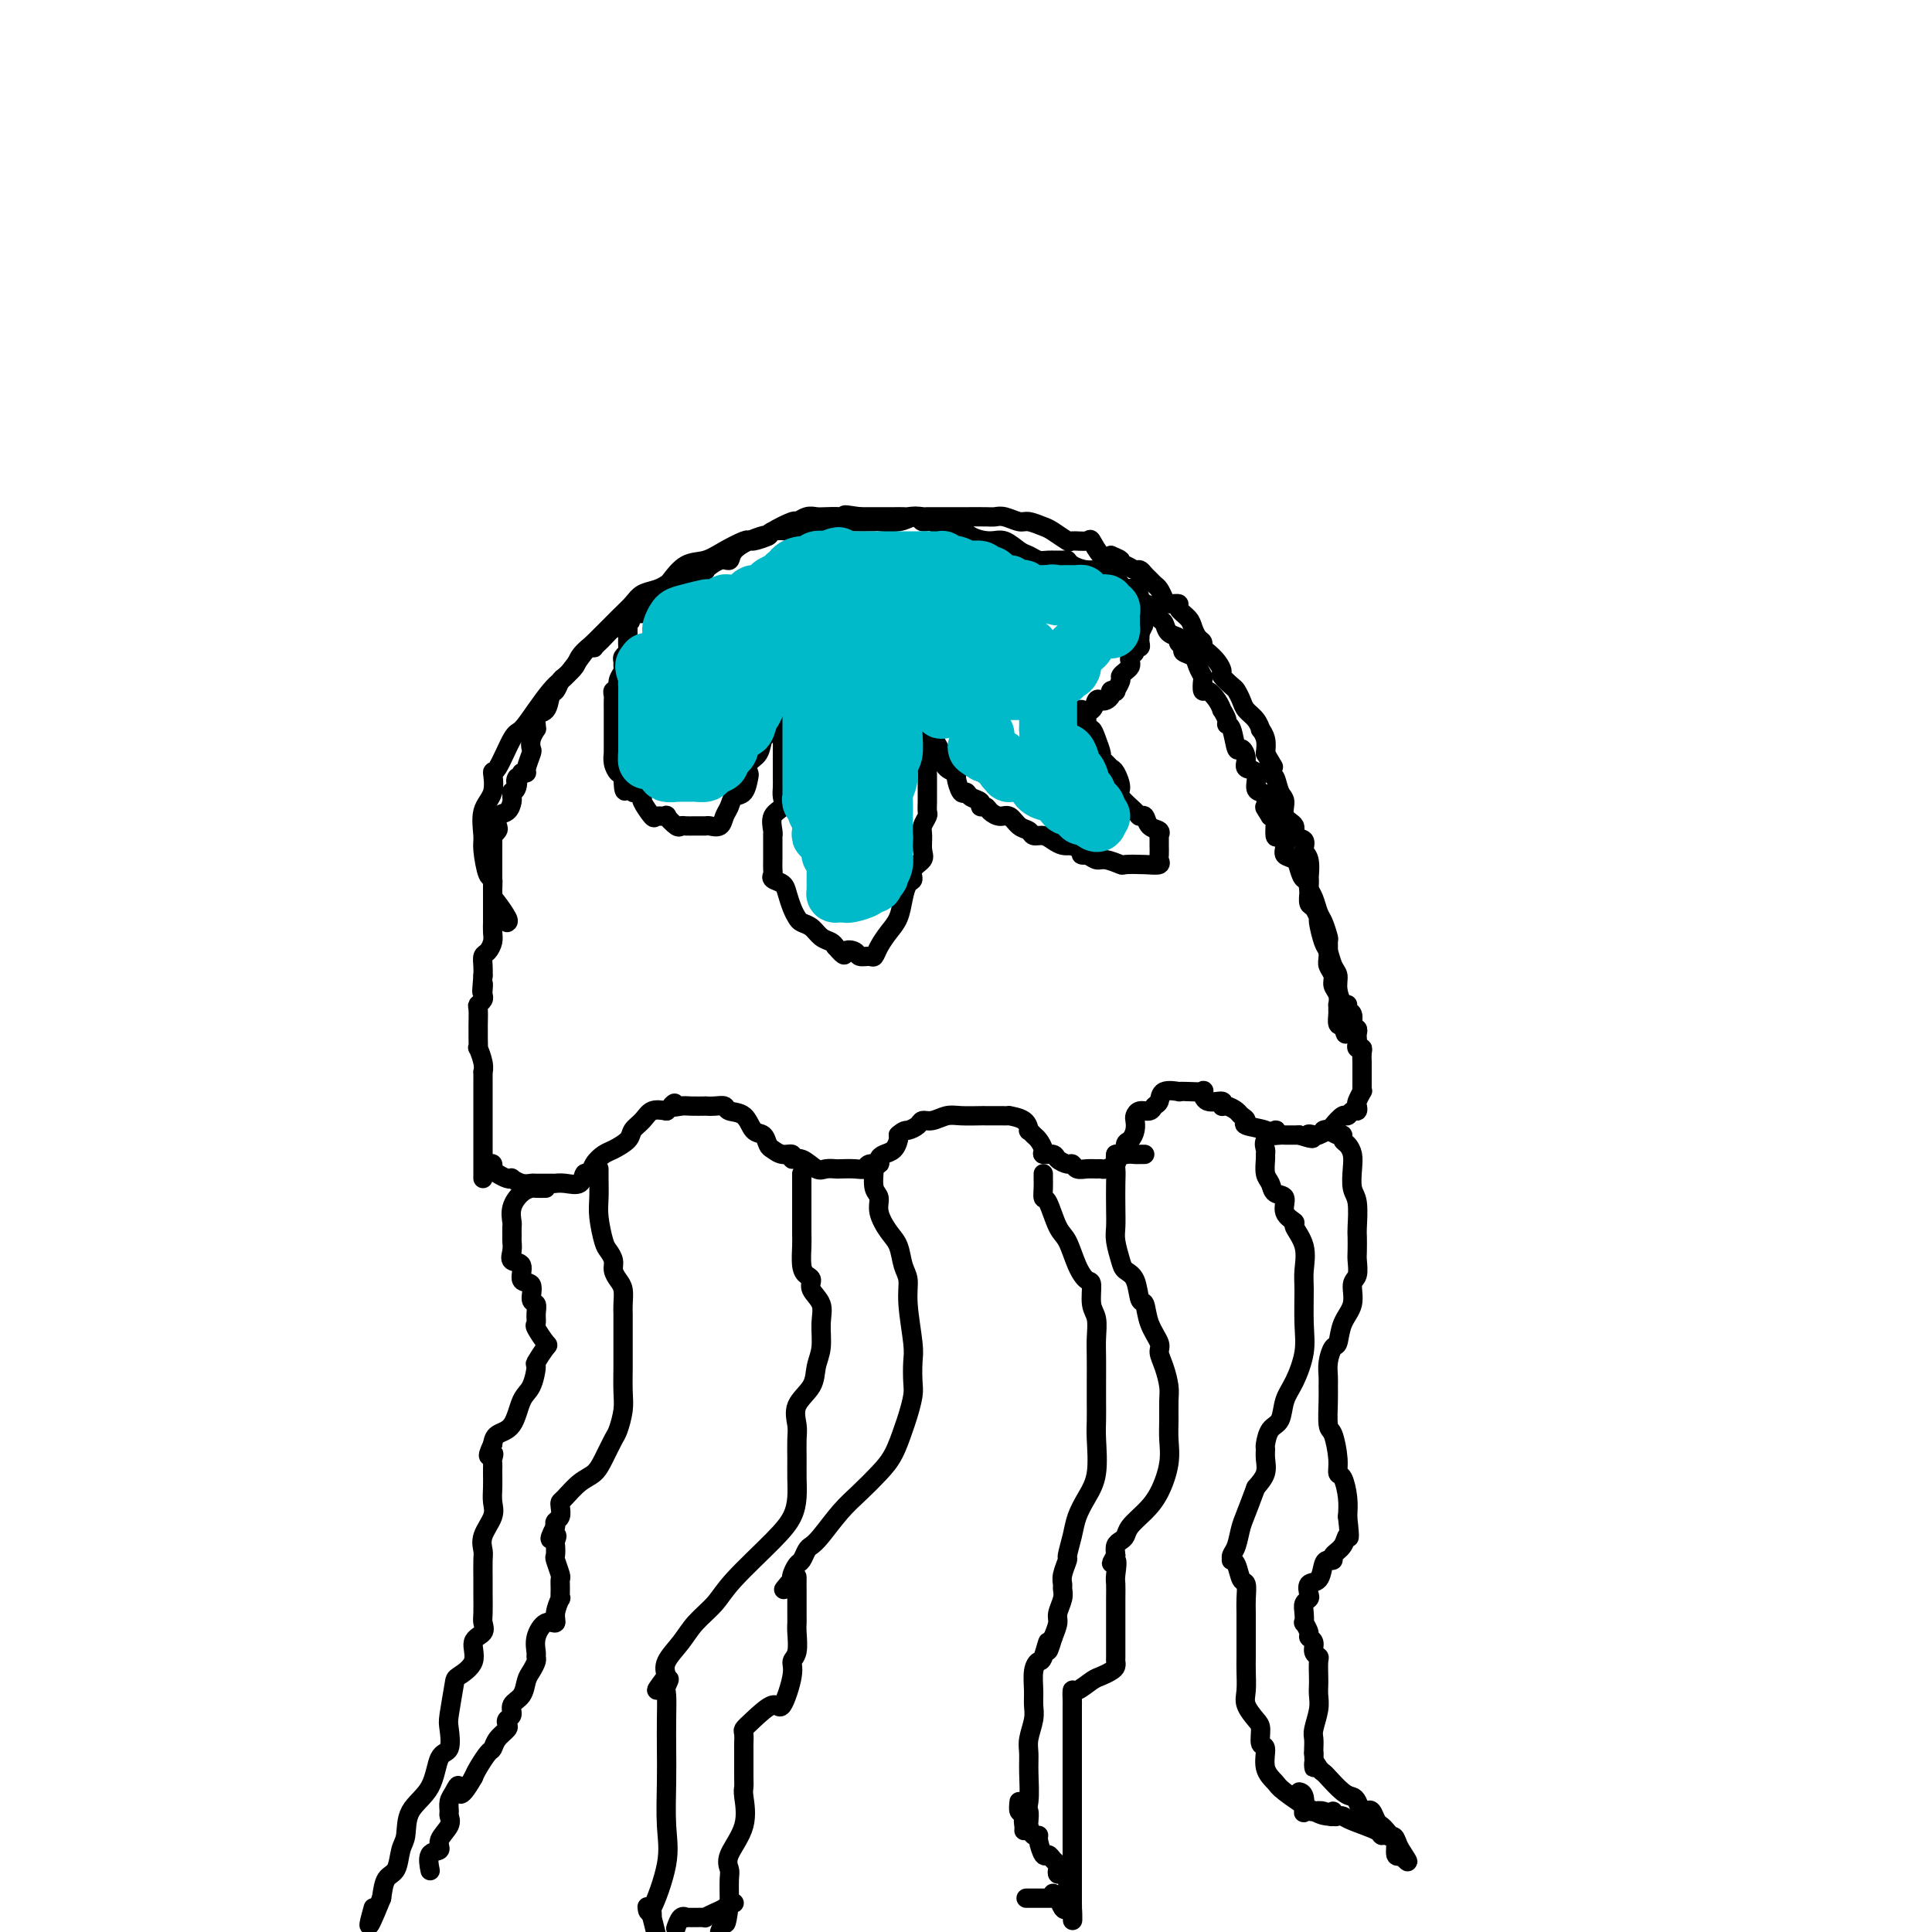 <svg viewBox='0 0 400 400' version='1.1' xmlns='http://www.w3.org/2000/svg' xmlns:xlink='http://www.w3.org/1999/xlink'><g fill='none' stroke='#000000' stroke-width='4' stroke-linecap='round' stroke-linejoin='round'><path d='M105,191c0.195,-0.119 0.389,-0.238 0,-1c-0.389,-0.762 -1.362,-2.169 -2,-3c-0.638,-0.831 -0.941,-1.088 -1,-2c-0.059,-0.912 0.126,-2.481 0,-3c-0.126,-0.519 -0.562,0.011 -1,-1c-0.438,-1.011 -0.878,-3.565 -1,-5c-0.122,-1.435 0.074,-1.752 0,-3c-0.074,-1.248 -0.416,-3.428 0,-5c0.416,-1.572 1.591,-2.537 2,-4c0.409,-1.463 0.052,-3.423 0,-4c-0.052,-0.577 0.202,0.228 1,-1c0.798,-1.228 2.139,-4.490 3,-6c0.861,-1.510 1.241,-1.270 2,-2c0.759,-0.730 1.899,-2.430 3,-4c1.101,-1.570 2.165,-3.008 3,-4c0.835,-0.992 1.441,-1.536 2,-2c0.559,-0.464 1.070,-0.848 2,-2c0.930,-1.152 2.279,-3.072 3,-4c0.721,-0.928 0.816,-0.864 2,-2c1.184,-1.136 3.459,-3.471 5,-5c1.541,-1.529 2.348,-2.253 3,-3c0.652,-0.747 1.150,-1.517 2,-2c0.850,-0.483 2.054,-0.678 3,-1c0.946,-0.322 1.634,-0.771 2,-1c0.366,-0.229 0.410,-0.237 1,-1c0.590,-0.763 1.727,-2.282 3,-3c1.273,-0.718 2.681,-0.636 4,-1c1.319,-0.364 2.547,-1.175 4,-2c1.453,-0.825 3.129,-1.664 4,-2c0.871,-0.336 0.935,-0.168 1,0'/><path d='M155,112c4.303,-1.868 4.062,-1.039 4,-1c-0.062,0.039 0.056,-0.711 1,-1c0.944,-0.289 2.714,-0.116 4,0c1.286,0.116 2.086,0.175 3,0c0.914,-0.175 1.940,-0.583 3,-1c1.060,-0.417 2.153,-0.843 3,-1c0.847,-0.157 1.448,-0.046 3,0c1.552,0.046 4.055,0.026 5,0c0.945,-0.026 0.331,-0.060 1,0c0.669,0.060 2.620,0.212 4,0c1.380,-0.212 2.187,-0.789 3,-1c0.813,-0.211 1.631,-0.057 2,0c0.369,0.057 0.288,0.015 1,0c0.712,-0.015 2.215,-0.004 3,0c0.785,0.004 0.851,0.001 1,0c0.149,-0.001 0.382,0.000 1,0c0.618,-0.000 1.620,-0.001 2,0c0.380,0.001 0.136,0.004 1,0c0.864,-0.004 2.835,-0.016 4,0c1.165,0.016 1.524,0.060 2,0c0.476,-0.060 1.071,-0.225 2,0c0.929,0.225 2.193,0.838 3,1c0.807,0.162 1.156,-0.129 2,0c0.844,0.129 2.184,0.676 3,1c0.816,0.324 1.107,0.424 2,1c0.893,0.576 2.389,1.630 3,2c0.611,0.370 0.338,0.058 1,0c0.662,-0.058 2.260,0.139 3,0c0.740,-0.139 0.622,-0.614 1,0c0.378,0.614 1.251,2.318 2,3c0.749,0.682 1.375,0.341 2,0'/><path d='M230,115c3.538,1.421 1.382,0.972 1,1c-0.382,0.028 1.011,0.532 2,1c0.989,0.468 1.574,0.899 2,1c0.426,0.101 0.691,-0.129 1,0c0.309,0.129 0.660,0.615 1,1c0.340,0.385 0.667,0.667 1,1c0.333,0.333 0.672,0.716 1,1c0.328,0.284 0.646,0.471 1,1c0.354,0.529 0.742,1.402 1,2c0.258,0.598 0.384,0.922 1,1c0.616,0.078 1.723,-0.092 2,0c0.277,0.092 -0.276,0.444 0,1c0.276,0.556 1.380,1.315 2,2c0.620,0.685 0.757,1.296 1,2c0.243,0.704 0.593,1.501 1,2c0.407,0.499 0.870,0.701 1,1c0.130,0.299 -0.072,0.695 0,1c0.072,0.305 0.418,0.520 1,1c0.582,0.480 1.399,1.227 2,2c0.601,0.773 0.987,1.572 1,2c0.013,0.428 -0.348,0.485 0,1c0.348,0.515 1.406,1.488 2,2c0.594,0.512 0.723,0.562 1,1c0.277,0.438 0.700,1.265 1,2c0.300,0.735 0.476,1.379 1,2c0.524,0.621 1.394,1.219 2,2c0.606,0.781 0.946,1.745 1,2c0.054,0.255 -0.178,-0.201 0,0c0.178,0.201 0.765,1.057 1,2c0.235,0.943 0.117,1.971 0,3'/><path d='M262,156c2.715,4.668 1.502,2.338 1,2c-0.502,-0.338 -0.294,1.317 0,2c0.294,0.683 0.675,0.395 1,1c0.325,0.605 0.593,2.102 1,3c0.407,0.898 0.954,1.195 1,2c0.046,0.805 -0.409,2.117 0,3c0.409,0.883 1.683,1.337 2,2c0.317,0.663 -0.321,1.536 0,2c0.321,0.464 1.602,0.519 2,1c0.398,0.481 -0.087,1.388 0,2c0.087,0.612 0.744,0.931 1,2c0.256,1.069 0.110,2.890 0,4c-0.110,1.110 -0.183,1.510 0,2c0.183,0.490 0.623,1.071 1,2c0.377,0.929 0.690,2.206 1,3c0.310,0.794 0.618,1.105 1,2c0.382,0.895 0.838,2.375 1,3c0.162,0.625 0.028,0.394 0,1c-0.028,0.606 0.049,2.049 0,3c-0.049,0.951 -0.223,1.411 0,2c0.223,0.589 0.844,1.306 1,2c0.156,0.694 -0.155,1.366 0,2c0.155,0.634 0.774,1.229 1,2c0.226,0.771 0.060,1.717 0,2c-0.060,0.283 -0.013,-0.095 0,0c0.013,0.095 -0.007,0.665 0,1c0.007,0.335 0.040,0.436 0,1c-0.040,0.564 -0.154,1.590 0,2c0.154,0.410 0.577,0.205 1,0'/><path d='M278,212c1.220,5.223 0.271,-0.721 0,-3c-0.271,-2.279 0.134,-0.894 0,-1c-0.134,-0.106 -0.809,-1.703 -1,-3c-0.191,-1.297 0.103,-2.296 0,-3c-0.103,-0.704 -0.601,-1.115 -1,-2c-0.399,-0.885 -0.698,-2.244 -1,-3c-0.302,-0.756 -0.606,-0.908 -1,-2c-0.394,-1.092 -0.876,-3.123 -1,-4c-0.124,-0.877 0.110,-0.601 0,-1c-0.110,-0.399 -0.565,-1.474 -1,-2c-0.435,-0.526 -0.852,-0.504 -1,-1c-0.148,-0.496 -0.029,-1.512 0,-2c0.029,-0.488 -0.032,-0.449 0,-1c0.032,-0.551 0.159,-1.691 0,-2c-0.159,-0.309 -0.602,0.213 -1,0c-0.398,-0.213 -0.750,-1.162 -1,-2c-0.250,-0.838 -0.397,-1.565 -1,-2c-0.603,-0.435 -1.664,-0.576 -2,-1c-0.336,-0.424 0.051,-1.130 0,-2c-0.051,-0.870 -0.539,-1.903 -1,-2c-0.461,-0.097 -0.893,0.743 -1,0c-0.107,-0.743 0.112,-3.069 0,-4c-0.112,-0.931 -0.556,-0.465 -1,0'/><path d='M263,169c-1.475,-2.358 -1.164,-1.753 -1,-2c0.164,-0.247 0.180,-1.347 0,-2c-0.180,-0.653 -0.555,-0.860 -1,-1c-0.445,-0.140 -0.959,-0.214 -1,-1c-0.041,-0.786 0.392,-2.284 0,-3c-0.392,-0.716 -1.610,-0.651 -2,-1c-0.390,-0.349 0.049,-1.112 0,-2c-0.049,-0.888 -0.587,-1.900 -1,-2c-0.413,-0.100 -0.703,0.711 -1,0c-0.297,-0.711 -0.601,-2.946 -1,-4c-0.399,-1.054 -0.894,-0.929 -1,-1c-0.106,-0.071 0.175,-0.339 0,-1c-0.175,-0.661 -0.807,-1.716 -1,-2c-0.193,-0.284 0.053,0.204 0,0c-0.053,-0.204 -0.406,-1.101 -1,-2c-0.594,-0.899 -1.431,-1.802 -2,-2c-0.569,-0.198 -0.872,0.308 -1,0c-0.128,-0.308 -0.081,-1.430 0,-2c0.081,-0.570 0.194,-0.586 0,-1c-0.194,-0.414 -0.697,-1.224 -1,-2c-0.303,-0.776 -0.405,-1.518 -1,-2c-0.595,-0.482 -1.683,-0.706 -2,-1c-0.317,-0.294 0.136,-0.660 0,-1c-0.136,-0.340 -0.863,-0.653 -1,-1c-0.137,-0.347 0.315,-0.727 0,-1c-0.315,-0.273 -1.397,-0.441 -2,-1c-0.603,-0.559 -0.729,-1.511 -1,-2c-0.271,-0.489 -0.688,-0.516 -1,-1c-0.312,-0.484 -0.518,-1.424 -1,-2c-0.482,-0.576 -1.241,-0.788 -2,-1'/><path d='M237,125c-1.742,-1.803 -1.097,-0.812 -1,-1c0.097,-0.188 -0.355,-1.556 -1,-2c-0.645,-0.444 -1.485,0.035 -2,0c-0.515,-0.035 -0.707,-0.583 -1,-1c-0.293,-0.417 -0.688,-0.703 -1,-1c-0.312,-0.297 -0.542,-0.605 -1,-1c-0.458,-0.395 -1.143,-0.876 -2,-1c-0.857,-0.124 -1.886,0.110 -3,0c-1.114,-0.110 -2.315,-0.565 -3,-1c-0.685,-0.435 -0.855,-0.852 -1,-1c-0.145,-0.148 -0.264,-0.027 -1,0c-0.736,0.027 -2.087,-0.039 -3,0c-0.913,0.039 -1.387,0.183 -2,0c-0.613,-0.183 -1.364,-0.692 -2,-1c-0.636,-0.308 -1.156,-0.416 -2,-1c-0.844,-0.584 -2.012,-1.644 -3,-2c-0.988,-0.356 -1.797,-0.008 -3,0c-1.203,0.008 -2.799,-0.322 -4,-1c-1.201,-0.678 -2.008,-1.702 -3,-2c-0.992,-0.298 -2.168,0.130 -3,0c-0.832,-0.130 -1.321,-0.820 -2,-1c-0.679,-0.180 -1.547,0.148 -2,0c-0.453,-0.148 -0.492,-0.772 -1,-1c-0.508,-0.228 -1.484,-0.061 -2,0c-0.516,0.061 -0.572,0.016 -1,0c-0.428,-0.016 -1.227,-0.004 -2,0c-0.773,0.004 -1.519,0.001 -2,0c-0.481,-0.001 -0.696,-0.000 -1,0c-0.304,0.000 -0.697,0.000 -1,0c-0.303,-0.000 -0.515,-0.000 -1,0c-0.485,0.000 -1.242,0.000 -2,0'/><path d='M178,107c-5.014,-0.774 -2.550,-0.208 -2,0c0.550,0.208 -0.813,0.060 -2,0c-1.187,-0.060 -2.199,-0.032 -3,0c-0.801,0.032 -1.392,0.068 -2,0c-0.608,-0.068 -1.232,-0.240 -2,0c-0.768,0.240 -1.681,0.892 -2,1c-0.319,0.108 -0.044,-0.326 -1,0c-0.956,0.326 -3.142,1.413 -4,2c-0.858,0.587 -0.386,0.673 -1,1c-0.614,0.327 -2.312,0.895 -3,1c-0.688,0.105 -0.364,-0.251 -1,0c-0.636,0.251 -2.230,1.110 -3,2c-0.770,0.890 -0.714,1.810 -1,2c-0.286,0.190 -0.912,-0.349 -2,0c-1.088,0.349 -2.638,1.585 -3,2c-0.362,0.415 0.464,0.009 0,0c-0.464,-0.009 -2.216,0.379 -3,1c-0.784,0.621 -0.599,1.476 -1,2c-0.401,0.524 -1.389,0.718 -2,1c-0.611,0.282 -0.845,0.654 -1,1c-0.155,0.346 -0.230,0.666 -1,1c-0.770,0.334 -2.234,0.681 -3,1c-0.766,0.319 -0.834,0.611 -1,1c-0.166,0.389 -0.429,0.874 -1,1c-0.571,0.126 -1.449,-0.107 -2,0c-0.551,0.107 -0.776,0.553 -1,1'/><path d='M130,128c-5.224,3.329 -1.283,1.651 0,1c1.283,-0.651 -0.091,-0.276 -1,0c-0.909,0.276 -1.353,0.453 -2,1c-0.647,0.547 -1.496,1.466 -2,2c-0.504,0.534 -0.664,0.685 -1,1c-0.336,0.315 -0.848,0.794 -1,1c-0.152,0.206 0.058,0.139 0,0c-0.058,-0.139 -0.383,-0.351 -1,0c-0.617,0.351 -1.527,1.264 -2,2c-0.473,0.736 -0.508,1.294 -1,2c-0.492,0.706 -1.440,1.559 -2,2c-0.560,0.441 -0.732,0.470 -1,1c-0.268,0.530 -0.632,1.560 -1,2c-0.368,0.440 -0.740,0.290 -1,1c-0.260,0.710 -0.408,2.280 -1,3c-0.592,0.720 -1.626,0.591 -2,1c-0.374,0.409 -0.086,1.357 0,2c0.086,0.643 -0.028,0.982 0,1c0.028,0.018 0.200,-0.286 0,0c-0.200,0.286 -0.771,1.163 -1,2c-0.229,0.837 -0.117,1.636 0,2c0.117,0.364 0.237,0.293 0,1c-0.237,0.707 -0.833,2.190 -1,3c-0.167,0.810 0.095,0.946 0,1c-0.095,0.054 -0.548,0.027 -1,0'/><path d='M108,160c-1.635,3.216 -1.223,1.257 -1,1c0.223,-0.257 0.256,1.187 0,2c-0.256,0.813 -0.803,0.995 -1,1c-0.197,0.005 -0.046,-0.169 0,0c0.046,0.169 -0.012,0.679 0,1c0.012,0.321 0.095,0.453 0,1c-0.095,0.547 -0.369,1.510 -1,2c-0.631,0.490 -1.619,0.509 -2,1c-0.381,0.491 -0.155,1.455 0,2c0.155,0.545 0.238,0.670 0,1c-0.238,0.330 -0.796,0.866 -1,1c-0.204,0.134 -0.055,-0.133 0,0c0.055,0.133 0.015,0.665 0,1c-0.015,0.335 -0.004,0.471 0,1c0.004,0.529 0.001,1.450 0,2c-0.001,0.550 -0.000,0.729 0,1c0.000,0.271 0.000,0.635 0,1c-0.000,0.365 -0.000,0.731 0,1c0.000,0.269 0.000,0.442 0,1c-0.000,0.558 -0.000,1.501 0,2c0.000,0.499 0.000,0.552 0,1c-0.000,0.448 -0.000,1.289 0,2c0.000,0.711 0.001,1.292 0,2c-0.001,0.708 -0.003,1.541 0,2c0.003,0.459 0.011,0.542 0,1c-0.011,0.458 -0.041,1.292 0,2c0.041,0.708 0.155,1.292 0,2c-0.155,0.708 -0.578,1.540 -1,2c-0.422,0.460 -0.845,0.547 -1,1c-0.155,0.453 -0.044,1.272 0,2c0.044,0.728 0.022,1.364 0,2'/><path d='M100,202c-0.465,5.510 -0.128,2.786 0,2c0.128,-0.786 0.048,0.365 0,1c-0.048,0.635 -0.066,0.755 0,1c0.066,0.245 0.214,0.616 0,1c-0.214,0.384 -0.789,0.781 -1,1c-0.211,0.219 -0.057,0.260 0,1c0.057,0.740 0.015,2.178 0,3c-0.015,0.822 -0.005,1.027 0,1c0.005,-0.027 0.005,-0.285 0,0c-0.005,0.285 -0.015,1.114 0,2c0.015,0.886 0.057,1.829 0,2c-0.057,0.171 -0.211,-0.431 0,0c0.211,0.431 0.789,1.895 1,3c0.211,1.105 0.057,1.852 0,2c-0.057,0.148 -0.015,-0.304 0,0c0.015,0.304 0.004,1.362 0,2c-0.004,0.638 -0.001,0.854 0,1c0.001,0.146 0.000,0.221 0,1c-0.000,0.779 -0.000,2.260 0,3c0.000,0.740 0.000,0.737 0,1c-0.000,0.263 -0.000,0.791 0,2c0.000,1.209 0.000,3.097 0,4c-0.000,0.903 -0.000,0.819 0,1c0.000,0.181 0.000,0.626 0,1c-0.000,0.374 -0.000,0.677 0,1c0.000,0.323 0.000,0.665 0,1c-0.000,0.335 -0.000,0.664 0,1c0.000,0.336 0.000,0.678 0,1c-0.000,0.322 -0.000,0.625 0,1c0.000,0.375 0.000,0.821 0,1c-0.000,0.179 -0.000,0.089 0,0'/><path d='M101,241c0.439,-0.091 0.878,-0.182 1,0c0.122,0.182 -0.074,0.636 0,1c0.074,0.364 0.418,0.637 1,1c0.582,0.363 1.403,0.815 2,1c0.597,0.185 0.971,0.102 1,0c0.029,-0.102 -0.287,-0.224 0,0c0.287,0.224 1.176,0.792 2,1c0.824,0.208 1.584,0.056 2,0c0.416,-0.056 0.488,-0.015 1,0c0.512,0.015 1.462,0.003 2,0c0.538,-0.003 0.662,0.001 1,0c0.338,-0.001 0.888,-0.008 1,0c0.112,0.008 -0.216,0.032 0,0c0.216,-0.032 0.974,-0.119 2,0c1.026,0.119 2.320,0.445 3,0c0.680,-0.445 0.747,-1.663 1,-2c0.253,-0.337 0.691,0.205 1,0c0.309,-0.205 0.487,-1.157 1,-2c0.513,-0.843 1.359,-1.576 2,-2c0.641,-0.424 1.077,-0.538 2,-1c0.923,-0.462 2.333,-1.273 3,-2c0.667,-0.727 0.591,-1.370 1,-2c0.409,-0.630 1.302,-1.247 2,-2c0.698,-0.753 1.199,-1.644 2,-2c0.801,-0.356 1.900,-0.178 3,0'/><path d='M138,230c2.909,-2.547 1.180,-1.415 1,-1c-0.180,0.415 1.187,0.111 2,0c0.813,-0.111 1.073,-0.031 2,0c0.927,0.031 2.523,0.012 3,0c0.477,-0.012 -0.164,-0.016 0,0c0.164,0.016 1.132,0.054 2,0c0.868,-0.054 1.637,-0.198 2,0c0.363,0.198 0.321,0.739 1,1c0.679,0.261 2.079,0.240 3,1c0.921,0.760 1.362,2.299 2,3c0.638,0.701 1.471,0.565 2,1c0.529,0.435 0.753,1.441 1,2c0.247,0.559 0.516,0.669 1,1c0.484,0.331 1.183,0.881 2,1c0.817,0.119 1.751,-0.192 2,0c0.249,0.192 -0.189,0.889 0,1c0.189,0.111 1.004,-0.362 2,0c0.996,0.362 2.171,1.561 3,2c0.829,0.439 1.311,0.119 2,0c0.689,-0.119 1.584,-0.036 2,0c0.416,0.036 0.354,0.024 1,0c0.646,-0.024 2.001,-0.062 3,0c0.999,0.062 1.643,0.224 2,0c0.357,-0.224 0.428,-0.832 1,-1c0.572,-0.168 1.646,0.106 2,0c0.354,-0.106 -0.010,-0.592 0,-1c0.010,-0.408 0.394,-0.738 1,-1c0.606,-0.262 1.432,-0.455 2,-1c0.568,-0.545 0.876,-1.441 1,-2c0.124,-0.559 0.062,-0.779 0,-1'/><path d='M186,235c1.270,-1.111 1.446,-0.890 2,-1c0.554,-0.110 1.487,-0.551 2,-1c0.513,-0.449 0.607,-0.905 1,-1c0.393,-0.095 1.085,0.171 2,0c0.915,-0.171 2.051,-0.778 3,-1c0.949,-0.222 1.710,-0.060 3,0c1.290,0.060 3.110,0.016 4,0c0.890,-0.016 0.848,-0.005 1,0c0.152,0.005 0.496,0.003 1,0c0.504,-0.003 1.169,-0.007 2,0c0.831,0.007 1.830,0.025 2,0c0.170,-0.025 -0.487,-0.095 0,0c0.487,0.095 2.119,0.353 3,1c0.881,0.647 1.011,1.682 1,2c-0.011,0.318 -0.162,-0.083 0,0c0.162,0.083 0.639,0.648 1,1c0.361,0.352 0.606,0.489 1,1c0.394,0.511 0.935,1.395 1,2c0.065,0.605 -0.347,0.932 0,1c0.347,0.068 1.454,-0.122 2,0c0.546,0.122 0.530,0.554 1,1c0.470,0.446 1.425,0.904 2,1c0.575,0.096 0.770,-0.171 1,0c0.230,0.171 0.494,0.779 1,1c0.506,0.221 1.253,0.056 2,0c0.747,-0.056 1.492,-0.004 2,0c0.508,0.004 0.777,-0.040 1,0c0.223,0.040 0.400,0.165 1,0c0.600,-0.165 1.623,-0.621 2,-1c0.377,-0.379 0.108,-0.680 0,-1c-0.108,-0.320 -0.054,-0.660 0,-1'/><path d='M231,239c0.929,-0.352 1.752,0.267 2,0c0.248,-0.267 -0.078,-1.419 0,-2c0.078,-0.581 0.559,-0.590 1,-1c0.441,-0.410 0.843,-1.219 1,-2c0.157,-0.781 0.069,-1.533 0,-2c-0.069,-0.467 -0.120,-0.649 0,-1c0.120,-0.351 0.411,-0.872 1,-1c0.589,-0.128 1.476,0.138 2,0c0.524,-0.138 0.685,-0.678 1,-1c0.315,-0.322 0.782,-0.426 1,-1c0.218,-0.574 0.185,-1.617 1,-2c0.815,-0.383 2.477,-0.105 3,0c0.523,0.105 -0.094,0.036 0,0c0.094,-0.036 0.898,-0.039 2,0c1.102,0.039 2.501,0.120 3,0c0.499,-0.120 0.097,-0.439 0,0c-0.097,0.439 0.110,1.637 1,2c0.890,0.363 2.461,-0.110 3,0c0.539,0.110 0.044,0.803 0,1c-0.044,0.197 0.363,-0.102 1,0c0.637,0.102 1.506,0.604 2,1c0.494,0.396 0.614,0.684 1,1c0.386,0.316 1.039,0.659 1,1c-0.039,0.341 -0.769,0.680 0,1c0.769,0.320 3.036,0.622 4,1c0.964,0.378 0.626,0.833 1,1c0.374,0.167 1.461,0.045 2,0c0.539,-0.045 0.530,-0.012 1,0c0.470,0.012 1.420,0.003 2,0c0.580,-0.003 0.790,-0.002 1,0'/><path d='M269,235c4.268,1.396 2.438,0.387 2,0c-0.438,-0.387 0.516,-0.150 1,0c0.484,0.150 0.497,0.213 1,0c0.503,-0.213 1.497,-0.702 2,-1c0.503,-0.298 0.517,-0.405 1,-1c0.483,-0.595 1.436,-1.680 2,-2c0.564,-0.320 0.739,0.123 1,0c0.261,-0.123 0.610,-0.811 1,-1c0.390,-0.189 0.823,0.122 1,0c0.177,-0.122 0.100,-0.676 0,-1c-0.100,-0.324 -0.223,-0.419 0,-1c0.223,-0.581 0.792,-1.647 1,-2c0.208,-0.353 0.056,0.007 0,0c-0.056,-0.007 -0.015,-0.382 0,-1c0.015,-0.618 0.004,-1.478 0,-2c-0.004,-0.522 0.000,-0.704 0,-1c-0.000,-0.296 -0.004,-0.705 0,-1c0.004,-0.295 0.015,-0.474 0,-1c-0.015,-0.526 -0.057,-1.398 0,-2c0.057,-0.602 0.211,-0.935 0,-1c-0.211,-0.065 -0.788,0.136 -1,0c-0.212,-0.136 -0.061,-0.611 0,-1c0.061,-0.389 0.030,-0.693 0,-1c-0.030,-0.307 -0.060,-0.618 0,-1c0.060,-0.382 0.208,-0.833 0,-1c-0.208,-0.167 -0.774,-0.048 -1,0c-0.226,0.048 -0.113,0.024 0,0'/><path d='M280,213c-0.150,-2.886 -0.026,-1.600 0,-1c0.026,0.600 -0.045,0.514 0,0c0.045,-0.514 0.208,-1.457 0,-2c-0.208,-0.543 -0.787,-0.685 -1,-1c-0.213,-0.315 -0.061,-0.804 0,-1c0.061,-0.196 0.030,-0.098 0,0'/><path d='M130,128c-0.002,0.281 -0.004,0.562 0,1c0.004,0.438 0.015,1.035 0,2c-0.015,0.965 -0.057,2.300 0,3c0.057,0.700 0.212,0.764 0,1c-0.212,0.236 -0.793,0.643 -1,1c-0.207,0.357 -0.040,0.664 0,1c0.040,0.336 -0.046,0.702 0,1c0.046,0.298 0.222,0.528 0,1c-0.222,0.472 -0.844,1.186 -1,2c-0.156,0.814 0.154,1.729 0,2c-0.154,0.271 -0.773,-0.103 -1,0c-0.227,0.103 -0.061,0.683 0,1c0.061,0.317 0.016,0.369 0,1c-0.016,0.631 -0.004,1.839 0,2c0.004,0.161 0.001,-0.727 0,0c-0.001,0.727 -0.000,3.069 0,4c0.000,0.931 -0.001,0.451 0,1c0.001,0.549 0.003,2.126 0,3c-0.003,0.874 -0.012,1.043 0,1c0.012,-0.043 0.044,-0.300 0,0c-0.044,0.300 -0.166,1.158 0,2c0.166,0.842 0.619,1.669 1,2c0.381,0.331 0.691,0.165 1,0'/><path d='M129,160c0.022,5.565 0.578,3.478 1,3c0.422,-0.478 0.709,0.654 1,1c0.291,0.346 0.587,-0.093 1,0c0.413,0.093 0.942,0.719 1,1c0.058,0.281 -0.354,0.217 0,1c0.354,0.783 1.475,2.414 2,3c0.525,0.586 0.456,0.129 1,0c0.544,-0.129 1.703,0.071 2,0c0.297,-0.071 -0.269,-0.411 0,0c0.269,0.411 1.371,1.574 2,2c0.629,0.426 0.783,0.114 1,0c0.217,-0.114 0.496,-0.029 1,0c0.504,0.029 1.234,0.002 2,0c0.766,-0.002 1.567,0.022 2,0c0.433,-0.022 0.496,-0.090 1,0c0.504,0.090 1.448,0.339 2,0c0.552,-0.339 0.712,-1.264 1,-2c0.288,-0.736 0.705,-1.281 1,-2c0.295,-0.719 0.470,-1.610 1,-2c0.530,-0.390 1.417,-0.277 2,-1c0.583,-0.723 0.863,-2.281 1,-3c0.137,-0.719 0.132,-0.598 0,-1c-0.132,-0.402 -0.390,-1.326 0,-2c0.390,-0.674 1.429,-1.097 2,-2c0.571,-0.903 0.675,-2.284 1,-3c0.325,-0.716 0.872,-0.766 1,-1c0.128,-0.234 -0.161,-0.650 0,-1c0.161,-0.350 0.774,-0.633 1,-1c0.226,-0.367 0.065,-0.819 0,-1c-0.065,-0.181 -0.032,-0.090 0,0'/><path d='M160,149c2.464,-3.030 2.124,0.397 2,2c-0.124,1.603 -0.033,1.384 0,2c0.033,0.616 0.009,2.066 0,3c-0.009,0.934 -0.003,1.352 0,2c0.003,0.648 0.003,1.525 0,2c-0.003,0.475 -0.008,0.549 0,1c0.008,0.451 0.030,1.280 0,2c-0.030,0.720 -0.113,1.332 0,2c0.113,0.668 0.423,1.392 0,2c-0.423,0.608 -1.577,1.101 -2,2c-0.423,0.899 -0.113,2.204 0,3c0.113,0.796 0.030,1.082 0,1c-0.030,-0.082 -0.008,-0.530 0,0c0.008,0.530 0.000,2.040 0,3c-0.000,0.960 0.007,1.370 0,2c-0.007,0.630 -0.027,1.480 0,2c0.027,0.520 0.101,0.709 0,1c-0.101,0.291 -0.378,0.683 0,1c0.378,0.317 1.410,0.557 2,1c0.590,0.443 0.739,1.087 1,2c0.261,0.913 0.636,2.094 1,3c0.364,0.906 0.717,1.538 1,2c0.283,0.462 0.496,0.754 1,1c0.504,0.246 1.300,0.447 2,1c0.700,0.553 1.304,1.456 2,2c0.696,0.544 1.485,0.727 2,1c0.515,0.273 0.758,0.637 1,1'/><path d='M173,196c2.351,2.718 1.729,1.514 2,1c0.271,-0.514 1.434,-0.339 2,0c0.566,0.339 0.536,0.842 1,1c0.464,0.158 1.423,-0.029 2,0c0.577,0.029 0.770,0.272 1,0c0.230,-0.272 0.495,-1.061 1,-2c0.505,-0.939 1.250,-2.030 2,-3c0.750,-0.970 1.505,-1.821 2,-3c0.495,-1.179 0.729,-2.686 1,-4c0.271,-1.314 0.580,-2.434 1,-3c0.420,-0.566 0.950,-0.578 1,-1c0.050,-0.422 -0.380,-1.253 0,-2c0.380,-0.747 1.570,-1.408 2,-2c0.430,-0.592 0.101,-1.113 0,-2c-0.101,-0.887 0.025,-2.138 0,-3c-0.025,-0.862 -0.203,-1.336 0,-2c0.203,-0.664 0.786,-1.520 1,-2c0.214,-0.480 0.057,-0.584 0,-1c-0.057,-0.416 -0.015,-1.144 0,-2c0.015,-0.856 0.004,-1.839 0,-2c-0.004,-0.161 -0.000,0.500 0,0c0.000,-0.500 -0.004,-2.163 0,-3c0.004,-0.837 0.015,-0.849 0,-1c-0.015,-0.151 -0.057,-0.441 0,-1c0.057,-0.559 0.211,-1.387 0,-2c-0.211,-0.613 -0.788,-1.011 -1,-1c-0.212,0.011 -0.061,0.432 0,0c0.061,-0.432 0.030,-1.716 0,-3'/><path d='M191,153c-0.001,-4.028 -0.003,-1.597 0,-1c0.003,0.597 0.011,-0.641 0,-1c-0.011,-0.359 -0.040,0.159 0,0c0.040,-0.159 0.148,-0.995 1,0c0.852,0.995 2.448,3.823 3,5c0.552,1.177 0.060,0.705 0,1c-0.060,0.295 0.313,1.356 1,2c0.687,0.644 1.688,0.869 2,1c0.312,0.131 -0.066,0.167 0,1c0.066,0.833 0.577,2.462 1,3c0.423,0.538 0.757,-0.014 1,0c0.243,0.014 0.393,0.595 1,1c0.607,0.405 1.671,0.635 2,1c0.329,0.365 -0.078,0.867 0,1c0.078,0.133 0.639,-0.101 1,0c0.361,0.101 0.520,0.538 1,1c0.480,0.462 1.279,0.951 2,1c0.721,0.049 1.362,-0.341 2,0c0.638,0.341 1.273,1.415 2,2c0.727,0.585 1.546,0.682 2,1c0.454,0.318 0.544,0.856 1,1c0.456,0.144 1.277,-0.106 2,0c0.723,0.106 1.349,0.567 2,1c0.651,0.433 1.329,0.838 2,1c0.671,0.162 1.336,0.081 2,0'/><path d='M222,175c3.978,2.172 2.422,2.102 2,2c-0.422,-0.102 0.290,-0.238 1,0c0.710,0.238 1.418,0.848 2,1c0.582,0.152 1.039,-0.155 2,0c0.961,0.155 2.425,0.770 3,1c0.575,0.230 0.259,0.073 1,0c0.741,-0.073 2.538,-0.064 4,0c1.462,0.064 2.588,0.181 3,0c0.412,-0.181 0.111,-0.662 0,-1c-0.111,-0.338 -0.030,-0.535 0,-1c0.030,-0.465 0.010,-1.200 0,-2c-0.010,-0.800 -0.009,-1.666 0,-2c0.009,-0.334 0.028,-0.136 0,0c-0.028,0.136 -0.102,0.208 0,0c0.102,-0.208 0.381,-0.698 0,-1c-0.381,-0.302 -1.420,-0.417 -2,-1c-0.580,-0.583 -0.701,-1.635 -1,-2c-0.299,-0.365 -0.777,-0.042 -1,0c-0.223,0.042 -0.192,-0.198 -1,-1c-0.808,-0.802 -2.454,-2.165 -3,-3c-0.546,-0.835 0.007,-1.141 0,-2c-0.007,-0.859 -0.576,-2.270 -1,-3c-0.424,-0.730 -0.705,-0.779 -1,-1c-0.295,-0.221 -0.604,-0.613 -1,-1c-0.396,-0.387 -0.880,-0.768 -1,-1c-0.120,-0.232 0.125,-0.313 0,-1c-0.125,-0.687 -0.621,-1.978 -1,-3c-0.379,-1.022 -0.640,-1.775 -1,-2c-0.360,-0.225 -0.817,0.079 -1,0c-0.183,-0.079 -0.091,-0.539 0,-1'/><path d='M225,150c-1.020,-2.502 -0.070,-1.257 0,-1c0.070,0.257 -0.738,-0.475 -1,-1c-0.262,-0.525 0.024,-0.845 0,-1c-0.024,-0.155 -0.358,-0.146 0,0c0.358,0.146 1.406,0.429 2,0c0.594,-0.429 0.732,-1.569 1,-2c0.268,-0.431 0.664,-0.155 1,0c0.336,0.155 0.611,0.187 1,0c0.389,-0.187 0.893,-0.593 1,-1c0.107,-0.407 -0.182,-0.816 0,-1c0.182,-0.184 0.836,-0.143 1,0c0.164,0.143 -0.163,0.389 0,0c0.163,-0.389 0.814,-1.414 1,-2c0.186,-0.586 -0.095,-0.735 0,-1c0.095,-0.265 0.565,-0.648 1,-1c0.435,-0.352 0.833,-0.673 1,-1c0.167,-0.327 0.101,-0.661 0,-1c-0.101,-0.339 -0.237,-0.682 0,-1c0.237,-0.318 0.848,-0.610 1,-1c0.152,-0.390 -0.155,-0.878 0,-1c0.155,-0.122 0.774,0.122 1,0c0.226,-0.122 0.061,-0.610 0,-1c-0.061,-0.390 -0.017,-0.683 0,-1c0.017,-0.317 0.009,-0.659 0,-1'/><path d='M236,131c1.702,-3.118 0.456,-1.412 0,-1c-0.456,0.412 -0.122,-0.468 0,-1c0.122,-0.532 0.033,-0.716 0,-1c-0.033,-0.284 -0.009,-0.668 0,-1c0.009,-0.332 0.002,-0.611 0,-1c-0.002,-0.389 -0.001,-0.888 0,-1c0.001,-0.112 0.000,0.162 0,0c-0.000,-0.162 -0.000,-0.761 0,-1c0.000,-0.239 0.000,-0.120 0,0'/><path d='M113,246c-0.776,0.012 -1.553,0.024 -2,0c-0.447,-0.024 -0.565,-0.085 -1,0c-0.435,0.085 -1.188,0.317 -2,1c-0.812,0.683 -1.682,1.817 -2,3c-0.318,1.183 -0.085,2.414 0,3c0.085,0.586 0.021,0.529 0,1c-0.021,0.471 0.003,1.472 0,2c-0.003,0.528 -0.031,0.583 0,1c0.031,0.417 0.121,1.195 0,2c-0.121,0.805 -0.454,1.638 0,2c0.454,0.362 1.695,0.253 2,1c0.305,0.747 -0.325,2.349 0,3c0.325,0.651 1.604,0.350 2,1c0.396,0.650 -0.092,2.252 0,3c0.092,0.748 0.764,0.642 1,1c0.236,0.358 0.037,1.179 0,2c-0.037,0.821 0.087,1.643 0,2c-0.087,0.357 -0.387,0.250 0,1c0.387,0.750 1.461,2.358 2,3c0.539,0.642 0.545,0.319 0,1c-0.545,0.681 -1.639,2.368 -2,3c-0.361,0.632 0.012,0.210 0,1c-0.012,0.790 -0.409,2.792 -1,4c-0.591,1.208 -1.375,1.623 -2,3c-0.625,1.377 -1.091,3.717 -2,5c-0.909,1.283 -2.260,1.509 -3,2c-0.740,0.491 -0.870,1.245 -1,2'/><path d='M102,299c-1.702,3.653 -0.456,2.287 0,2c0.456,-0.287 0.122,0.506 0,1c-0.122,0.494 -0.033,0.688 0,1c0.033,0.312 0.011,0.743 0,1c-0.011,0.257 -0.010,0.340 0,1c0.010,0.660 0.031,1.896 0,3c-0.031,1.104 -0.113,2.076 0,3c0.113,0.924 0.423,1.802 0,3c-0.423,1.198 -1.577,2.717 -2,4c-0.423,1.283 -0.113,2.329 0,3c0.113,0.671 0.030,0.966 0,2c-0.030,1.034 -0.006,2.805 0,4c0.006,1.195 -0.007,1.813 0,3c0.007,1.187 0.033,2.943 0,4c-0.033,1.057 -0.124,1.415 0,2c0.124,0.585 0.465,1.399 0,2c-0.465,0.601 -1.736,0.991 -2,2c-0.264,1.009 0.479,2.638 0,4c-0.479,1.362 -2.179,2.456 -3,3c-0.821,0.544 -0.762,0.537 -1,2c-0.238,1.463 -0.771,4.397 -1,6c-0.229,1.603 -0.153,1.876 0,3c0.153,1.124 0.381,3.099 0,4c-0.381,0.901 -1.373,0.729 -2,2c-0.627,1.271 -0.888,3.987 -2,6c-1.112,2.013 -3.075,3.325 -4,5c-0.925,1.675 -0.811,3.714 -1,5c-0.189,1.286 -0.679,1.819 -1,3c-0.321,1.181 -0.471,3.010 -1,4c-0.529,0.990 -1.437,1.140 -2,2c-0.563,0.860 -0.782,2.430 -1,4'/><path d='M79,393c-3.711,9.222 -2.489,4.778 -2,3c0.489,-1.778 0.244,-0.889 0,0'/><path d='M124,242c-0.007,0.476 -0.013,0.953 0,2c0.013,1.047 0.046,2.665 0,4c-0.046,1.335 -0.171,2.388 0,4c0.171,1.612 0.637,3.783 1,5c0.363,1.217 0.623,1.480 1,2c0.377,0.520 0.872,1.298 1,2c0.128,0.702 -0.109,1.330 0,2c0.109,0.670 0.565,1.383 1,2c0.435,0.617 0.849,1.139 1,2c0.151,0.861 0.041,2.062 0,3c-0.041,0.938 -0.011,1.612 0,2c0.011,0.388 0.004,0.490 0,2c-0.004,1.510 -0.004,4.429 0,6c0.004,1.571 0.013,1.794 0,3c-0.013,1.206 -0.048,3.393 0,5c0.048,1.607 0.179,2.633 0,4c-0.179,1.367 -0.669,3.075 -1,4c-0.331,0.925 -0.502,1.067 -1,2c-0.498,0.933 -1.324,2.656 -2,4c-0.676,1.344 -1.201,2.310 -2,3c-0.799,0.690 -1.873,1.106 -3,2c-1.127,0.894 -2.306,2.267 -3,3c-0.694,0.733 -0.904,0.826 -1,1c-0.096,0.174 -0.077,0.428 0,1c0.077,0.572 0.213,1.462 0,2c-0.213,0.538 -0.775,0.725 -1,1c-0.225,0.275 -0.112,0.637 0,1'/><path d='M115,316c-2.166,4.113 -0.581,2.395 0,2c0.581,-0.395 0.160,0.532 0,1c-0.160,0.468 -0.057,0.478 0,1c0.057,0.522 0.068,1.557 0,2c-0.068,0.443 -0.215,0.295 0,1c0.215,0.705 0.791,2.263 1,3c0.209,0.737 0.052,0.651 0,1c-0.052,0.349 0.002,1.131 0,2c-0.002,0.869 -0.059,1.824 0,2c0.059,0.176 0.232,-0.428 0,0c-0.232,0.428 -0.871,1.887 -1,3c-0.129,1.113 0.252,1.881 0,2c-0.252,0.119 -1.139,-0.411 -2,0c-0.861,0.411 -1.698,1.762 -2,3c-0.302,1.238 -0.070,2.361 0,3c0.070,0.639 -0.021,0.794 0,1c0.021,0.206 0.156,0.464 0,1c-0.156,0.536 -0.601,1.352 -1,2c-0.399,0.648 -0.752,1.129 -1,2c-0.248,0.871 -0.393,2.131 -1,3c-0.607,0.869 -1.678,1.345 -2,2c-0.322,0.655 0.103,1.487 0,2c-0.103,0.513 -0.735,0.705 -1,1c-0.265,0.295 -0.164,0.693 0,1c0.164,0.307 0.391,0.523 0,1c-0.391,0.477 -1.400,1.216 -2,2c-0.600,0.784 -0.790,1.612 -1,2c-0.210,0.388 -0.441,0.335 -1,1c-0.559,0.665 -1.445,2.047 -2,3c-0.555,0.953 -0.777,1.476 -1,2'/><path d='M98,368c-3.265,5.677 -2.928,2.868 -3,2c-0.072,-0.868 -0.553,0.203 -1,1c-0.447,0.797 -0.860,1.319 -1,2c-0.140,0.681 -0.007,1.521 0,2c0.007,0.479 -0.111,0.598 0,1c0.111,0.402 0.450,1.086 0,2c-0.450,0.914 -1.690,2.059 -2,3c-0.310,0.941 0.309,1.677 0,2c-0.309,0.323 -1.547,0.231 -2,1c-0.453,0.769 -0.122,2.399 0,3c0.122,0.601 0.035,0.172 0,0c-0.035,-0.172 -0.017,-0.086 0,0'/><path d='M166,243c0.000,0.348 0.000,0.696 0,1c-0.000,0.304 -0.001,0.564 0,1c0.001,0.436 0.003,1.048 0,3c-0.003,1.952 -0.011,5.243 0,7c0.011,1.757 0.039,1.979 0,3c-0.039,1.021 -0.146,2.842 0,4c0.146,1.158 0.547,1.652 1,2c0.453,0.348 0.960,0.550 1,1c0.040,0.450 -0.385,1.148 0,2c0.385,0.852 1.581,1.858 2,3c0.419,1.142 0.063,2.419 0,4c-0.063,1.581 0.169,3.466 0,5c-0.169,1.534 -0.739,2.717 -1,4c-0.261,1.283 -0.214,2.667 -1,4c-0.786,1.333 -2.407,2.614 -3,4c-0.593,1.386 -0.158,2.877 0,4c0.158,1.123 0.041,1.878 0,3c-0.041,1.122 -0.005,2.610 0,4c0.005,1.390 -0.022,2.682 0,4c0.022,1.318 0.093,2.663 0,4c-0.093,1.337 -0.349,2.668 -1,4c-0.651,1.332 -1.696,2.666 -4,5c-2.304,2.334 -5.868,5.668 -8,8c-2.132,2.332 -2.831,3.664 -4,5c-1.169,1.336 -2.808,2.678 -4,4c-1.192,1.322 -1.936,2.625 -3,4c-1.064,1.375 -2.447,2.821 -3,4c-0.553,1.179 -0.277,2.089 0,3'/><path d='M138,347c-4.022,5.287 -1.078,2.005 0,1c1.078,-1.005 0.289,0.268 0,1c-0.289,0.732 -0.078,0.925 0,2c0.078,1.075 0.024,3.034 0,5c-0.024,1.966 -0.017,3.940 0,6c0.017,2.060 0.043,4.205 0,7c-0.043,2.795 -0.155,6.241 0,9c0.155,2.759 0.578,4.832 0,8c-0.578,3.168 -2.156,7.430 -3,9c-0.844,1.570 -0.956,0.449 -1,0c-0.044,-0.449 -0.022,-0.224 0,0'/><path d='M181,242c-0.126,1.527 -0.251,3.054 0,4c0.251,0.946 0.879,1.310 1,2c0.121,0.690 -0.265,1.706 0,3c0.265,1.294 1.180,2.866 2,4c0.820,1.134 1.544,1.830 2,3c0.456,1.170 0.644,2.815 1,4c0.356,1.185 0.880,1.910 1,3c0.120,1.090 -0.163,2.545 0,5c0.163,2.455 0.773,5.911 1,8c0.227,2.089 0.073,2.812 0,4c-0.073,1.188 -0.063,2.842 0,4c0.063,1.158 0.181,1.821 0,3c-0.181,1.179 -0.659,2.874 -1,4c-0.341,1.126 -0.544,1.681 -1,3c-0.456,1.319 -1.165,3.400 -2,5c-0.835,1.600 -1.796,2.719 -3,4c-1.204,1.281 -2.651,2.723 -4,4c-1.349,1.277 -2.599,2.388 -4,4c-1.401,1.612 -2.953,3.726 -4,5c-1.047,1.274 -1.591,1.707 -2,2c-0.409,0.293 -0.684,0.446 -1,1c-0.316,0.554 -0.672,1.509 -1,2c-0.328,0.491 -0.627,0.517 -1,1c-0.373,0.483 -0.821,1.424 -1,2c-0.179,0.576 -0.090,0.788 0,1'/><path d='M164,327c-3.309,4.049 -1.083,1.171 0,0c1.083,-1.171 1.022,-0.637 1,0c-0.022,0.637 -0.006,1.376 0,2c0.006,0.624 0.003,1.133 0,2c-0.003,0.867 -0.005,2.091 0,3c0.005,0.909 0.017,1.502 0,2c-0.017,0.498 -0.064,0.899 0,2c0.064,1.101 0.237,2.902 0,4c-0.237,1.098 -0.886,1.495 -1,2c-0.114,0.505 0.305,1.119 0,3c-0.305,1.881 -1.336,5.028 -2,6c-0.664,0.972 -0.963,-0.230 -2,0c-1.037,0.230 -2.814,1.892 -4,3c-1.186,1.108 -1.782,1.662 -2,2c-0.218,0.338 -0.058,0.461 0,1c0.058,0.539 0.016,1.495 0,2c-0.016,0.505 -0.004,0.559 0,1c0.004,0.441 0.000,1.270 0,2c-0.000,0.730 0.003,1.362 0,2c-0.003,0.638 -0.012,1.283 0,2c0.012,0.717 0.045,1.505 0,2c-0.045,0.495 -0.170,0.697 0,2c0.170,1.303 0.634,3.708 0,6c-0.634,2.292 -2.366,4.470 -3,6c-0.634,1.530 -0.170,2.410 0,3c0.170,0.590 0.046,0.890 0,2c-0.046,1.110 -0.013,3.032 0,4c0.013,0.968 0.007,0.984 0,1'/><path d='M151,394c-0.702,6.286 -0.958,4.000 -1,3c-0.042,-1.000 0.131,-0.714 0,0c-0.131,0.714 -0.565,1.857 -1,3'/><path d='M216,243c-0.005,0.259 -0.009,0.517 0,1c0.009,0.483 0.033,1.190 0,2c-0.033,0.810 -0.122,1.721 0,2c0.122,0.279 0.456,-0.076 1,1c0.544,1.076 1.299,3.581 2,5c0.701,1.419 1.350,1.752 2,3c0.650,1.248 1.302,3.410 2,5c0.698,1.590 1.441,2.606 2,3c0.559,0.394 0.934,0.165 1,1c0.066,0.835 -0.179,2.733 0,4c0.179,1.267 0.780,1.903 1,3c0.220,1.097 0.059,2.657 0,4c-0.059,1.343 -0.016,2.470 0,4c0.016,1.530 0.006,3.462 0,5c-0.006,1.538 -0.007,2.683 0,4c0.007,1.317 0.023,2.806 0,4c-0.023,1.194 -0.086,2.093 0,4c0.086,1.907 0.320,4.823 0,7c-0.320,2.177 -1.195,3.614 -2,5c-0.805,1.386 -1.540,2.721 -2,4c-0.460,1.279 -0.645,2.504 -1,4c-0.355,1.496 -0.880,3.265 -1,4c-0.120,0.735 0.165,0.436 0,1c-0.165,0.564 -0.780,1.989 -1,3c-0.220,1.011 -0.044,1.607 0,2c0.044,0.393 -0.043,0.583 0,1c0.043,0.417 0.218,1.060 0,2c-0.218,0.940 -0.828,2.176 -1,3c-0.172,0.824 0.094,1.235 0,2c-0.094,0.765 -0.547,1.882 -1,3'/><path d='M218,339c-1.570,5.316 -0.995,1.605 -1,1c-0.005,-0.605 -0.590,1.896 -1,3c-0.410,1.104 -0.645,0.811 -1,1c-0.355,0.189 -0.831,0.858 -1,2c-0.169,1.142 -0.031,2.756 0,4c0.031,1.244 -0.044,2.119 0,3c0.044,0.881 0.209,1.769 0,3c-0.209,1.231 -0.792,2.805 -1,4c-0.208,1.195 -0.042,2.011 0,3c0.042,0.989 -0.041,2.149 0,4c0.041,1.851 0.207,4.391 0,6c-0.207,1.609 -0.788,2.287 -1,3c-0.212,0.713 -0.057,1.461 0,2c0.057,0.539 0.016,0.868 0,1c-0.016,0.132 -0.008,0.066 0,0'/><path d='M237,239c-0.354,-0.005 -0.708,-0.010 -1,0c-0.292,0.010 -0.523,0.034 -1,0c-0.477,-0.034 -1.200,-0.127 -2,0c-0.800,0.127 -1.678,0.474 -2,1c-0.322,0.526 -0.087,1.231 0,2c0.087,0.769 0.027,1.603 0,3c-0.027,1.397 -0.019,3.358 0,5c0.019,1.642 0.050,2.965 0,4c-0.050,1.035 -0.182,1.781 0,3c0.182,1.219 0.679,2.912 1,4c0.321,1.088 0.466,1.571 1,2c0.534,0.429 1.457,0.804 2,2c0.543,1.196 0.705,3.212 1,4c0.295,0.788 0.723,0.349 1,1c0.277,0.651 0.404,2.394 1,4c0.596,1.606 1.662,3.076 2,4c0.338,0.924 -0.053,1.303 0,2c0.053,0.697 0.550,1.711 1,3c0.450,1.289 0.854,2.853 1,4c0.146,1.147 0.034,1.878 0,3c-0.034,1.122 0.011,2.635 0,4c-0.011,1.365 -0.076,2.582 0,4c0.076,1.418 0.294,3.038 0,5c-0.294,1.962 -1.101,4.266 -2,6c-0.899,1.734 -1.891,2.898 -3,4c-1.109,1.102 -2.336,2.143 -3,3c-0.664,0.857 -0.766,1.529 -1,2c-0.234,0.471 -0.602,0.742 -1,1c-0.398,0.258 -0.828,0.502 -1,1c-0.172,0.498 -0.086,1.249 0,2'/><path d='M231,322c-1.702,3.007 -0.456,1.024 0,1c0.456,-0.024 0.122,1.909 0,3c-0.122,1.091 -0.033,1.339 0,2c0.033,0.661 0.009,1.733 0,3c-0.009,1.267 -0.002,2.728 0,4c0.002,1.272 0.000,2.354 0,3c-0.000,0.646 0.000,0.856 0,1c-0.000,0.144 -0.002,0.224 0,1c0.002,0.776 0.008,2.250 0,3c-0.008,0.750 -0.031,0.777 0,1c0.031,0.223 0.117,0.642 0,1c-0.117,0.358 -0.438,0.654 -1,1c-0.562,0.346 -1.366,0.741 -2,1c-0.634,0.259 -1.098,0.383 -2,1c-0.902,0.617 -2.242,1.728 -3,2c-0.758,0.272 -0.935,-0.295 -1,0c-0.065,0.295 -0.017,1.451 0,2c0.017,0.549 0.005,0.489 0,1c-0.005,0.511 -0.001,1.593 0,3c0.001,1.407 0.000,3.141 0,4c-0.000,0.859 -0.000,0.845 0,2c0.000,1.155 0.000,3.480 0,5c-0.000,1.520 -0.000,2.236 0,4c0.000,1.764 0.000,4.577 0,7c-0.000,2.423 -0.000,4.456 0,6c0.000,1.544 0.000,2.599 0,4c-0.000,1.401 -0.000,3.146 0,4c0.000,0.854 0.000,0.815 0,1c-0.000,0.185 -0.000,0.592 0,1'/><path d='M222,394c0.048,6.577 0.167,2.519 0,1c-0.167,-1.519 -0.619,-0.498 -1,0c-0.381,0.498 -0.690,0.474 -1,0c-0.310,-0.474 -0.622,-1.397 -1,-2c-0.378,-0.603 -0.822,-0.887 -1,-1c-0.178,-0.113 -0.089,-0.057 0,0'/><path d='M211,373c-0.083,0.829 -0.166,1.658 0,2c0.166,0.342 0.580,0.199 1,0c0.420,-0.199 0.847,-0.452 1,0c0.153,0.452 0.031,1.609 0,2c-0.031,0.391 0.029,0.014 0,0c-0.029,-0.014 -0.149,0.333 0,1c0.149,0.667 0.565,1.652 1,2c0.435,0.348 0.890,0.058 1,0c0.110,-0.058 -0.124,0.117 0,1c0.124,0.883 0.608,2.474 1,3c0.392,0.526 0.693,-0.013 1,0c0.307,0.013 0.621,0.577 1,1c0.379,0.423 0.823,0.704 1,1c0.177,0.296 0.086,0.607 0,1c-0.086,0.393 -0.168,0.869 0,1c0.168,0.131 0.585,-0.084 1,0c0.415,0.084 0.827,0.467 1,1c0.173,0.533 0.107,1.214 0,2c-0.107,0.786 -0.254,1.675 0,2c0.254,0.325 0.908,0.087 1,0c0.092,-0.087 -0.377,-0.023 -1,0c-0.623,0.023 -1.398,0.006 -3,0c-1.602,-0.006 -4.029,-0.002 -5,0c-0.971,0.002 -0.485,0.001 0,0'/><path d='M135,396c0.022,0.511 0.044,1.022 0,1c-0.044,-0.022 -0.156,-0.578 0,0c0.156,0.578 0.578,2.289 1,4'/><path d='M140,399c-0.080,0.227 -0.160,0.453 0,0c0.160,-0.453 0.558,-1.586 1,-2c0.442,-0.414 0.926,-0.110 1,0c0.074,0.110 -0.261,0.026 0,0c0.261,-0.026 1.120,0.004 2,0c0.880,-0.004 1.781,-0.043 2,0c0.219,0.043 -0.244,0.169 0,0c0.244,-0.169 1.193,-0.634 2,-1c0.807,-0.366 1.470,-0.634 2,-1c0.530,-0.366 0.925,-0.830 1,-1c0.075,-0.170 -0.172,-0.046 0,0c0.172,0.046 0.763,0.013 1,0c0.237,-0.013 0.118,-0.007 0,0'/><path d='M264,235c0.227,-0.596 0.453,-1.192 0,-1c-0.453,0.192 -1.586,1.171 -2,2c-0.414,0.829 -0.107,1.506 0,2c0.107,0.494 0.016,0.805 0,1c-0.016,0.195 0.042,0.274 0,1c-0.042,0.726 -0.185,2.099 0,3c0.185,0.901 0.699,1.331 1,2c0.301,0.669 0.390,1.578 1,2c0.610,0.422 1.740,0.359 2,1c0.260,0.641 -0.351,1.988 0,3c0.351,1.012 1.663,1.688 2,2c0.337,0.312 -0.303,0.259 0,1c0.303,0.741 1.547,2.275 2,4c0.453,1.725 0.116,3.641 0,5c-0.116,1.359 -0.010,2.162 0,4c0.010,1.838 -0.076,4.713 0,7c0.076,2.287 0.315,3.987 0,6c-0.315,2.013 -1.184,4.340 -2,6c-0.816,1.660 -1.577,2.654 -2,4c-0.423,1.346 -0.506,3.045 -1,4c-0.494,0.955 -1.399,1.165 -2,2c-0.601,0.835 -0.899,2.296 -1,3c-0.101,0.704 -0.007,0.653 0,1c0.007,0.347 -0.075,1.093 0,2c0.075,0.907 0.307,1.973 0,3c-0.307,1.027 -1.154,2.013 -2,3'/><path d='M260,308c-2.182,5.929 -2.638,6.751 -3,8c-0.362,1.249 -0.630,2.924 -1,4c-0.370,1.076 -0.843,1.553 -1,2c-0.157,0.447 0.000,0.863 0,1c-0.000,0.137 -0.158,-0.007 0,0c0.158,0.007 0.631,0.163 1,1c0.369,0.837 0.635,2.355 1,3c0.365,0.645 0.830,0.417 1,1c0.170,0.583 0.045,1.978 0,3c-0.045,1.022 -0.012,1.670 0,3c0.012,1.330 0.001,3.342 0,5c-0.001,1.658 0.006,2.962 0,4c-0.006,1.038 -0.026,1.810 0,3c0.026,1.190 0.097,2.799 0,4c-0.097,1.201 -0.361,1.993 0,3c0.361,1.007 1.349,2.230 2,3c0.651,0.770 0.966,1.089 1,2c0.034,0.911 -0.213,2.416 0,3c0.213,0.584 0.886,0.248 1,1c0.114,0.752 -0.331,2.594 0,4c0.331,1.406 1.437,2.378 2,3c0.563,0.622 0.582,0.895 2,2c1.418,1.105 4.236,3.042 6,4c1.764,0.958 2.473,0.937 3,1c0.527,0.063 0.873,0.209 1,0c0.127,-0.209 0.036,-0.774 0,-1c-0.036,-0.226 -0.018,-0.113 0,0'/><path d='M274,234c0.228,-0.120 0.456,-0.240 1,0c0.544,0.240 1.403,0.840 2,1c0.597,0.160 0.931,-0.121 1,0c0.069,0.121 -0.126,0.645 0,1c0.126,0.355 0.573,0.543 1,1c0.427,0.457 0.832,1.184 1,2c0.168,0.816 0.097,1.722 0,3c-0.097,1.278 -0.222,2.927 0,4c0.222,1.073 0.791,1.571 1,3c0.209,1.429 0.057,3.791 0,5c-0.057,1.209 -0.020,1.267 0,2c0.020,0.733 0.021,2.142 0,3c-0.021,0.858 -0.065,1.166 0,2c0.065,0.834 0.239,2.196 0,3c-0.239,0.804 -0.890,1.050 -1,2c-0.110,0.950 0.321,2.603 0,4c-0.321,1.397 -1.392,2.538 -2,4c-0.608,1.462 -0.751,3.245 -1,4c-0.249,0.755 -0.602,0.482 -1,1c-0.398,0.518 -0.839,1.827 -1,3c-0.161,1.173 -0.040,2.209 0,3c0.040,0.791 0.001,1.338 0,2c-0.001,0.662 0.038,1.439 0,3c-0.038,1.561 -0.151,3.907 0,5c0.151,1.093 0.566,0.932 1,2c0.434,1.068 0.887,3.366 1,5c0.113,1.634 -0.114,2.603 0,3c0.114,0.397 0.569,0.222 1,1c0.431,0.778 0.837,2.508 1,4c0.163,1.492 0.081,2.746 0,4'/><path d='M279,314c0.646,5.763 0.261,4.171 0,4c-0.261,-0.171 -0.399,1.079 -1,2c-0.601,0.921 -1.665,1.511 -2,2c-0.335,0.489 0.061,0.875 0,1c-0.061,0.125 -0.577,-0.012 -1,0c-0.423,0.012 -0.753,0.174 -1,1c-0.247,0.826 -0.410,2.315 -1,3c-0.590,0.685 -1.608,0.567 -2,1c-0.392,0.433 -0.157,1.416 0,2c0.157,0.584 0.237,0.767 0,1c-0.237,0.233 -0.792,0.514 -1,1c-0.208,0.486 -0.071,1.177 0,2c0.071,0.823 0.076,1.778 0,2c-0.076,0.222 -0.232,-0.288 0,0c0.232,0.288 0.850,1.373 1,2c0.150,0.627 -0.170,0.796 0,1c0.170,0.204 0.830,0.443 1,1c0.170,0.557 -0.151,1.434 0,2c0.151,0.566 0.772,0.823 1,1c0.228,0.177 0.062,0.276 0,1c-0.062,0.724 -0.020,2.074 0,3c0.020,0.926 0.020,1.427 0,2c-0.020,0.573 -0.058,1.218 0,2c0.058,0.782 0.212,1.701 0,3c-0.212,1.299 -0.789,2.977 -1,4c-0.211,1.023 -0.057,1.391 0,2c0.057,0.609 0.016,1.460 0,2c-0.016,0.540 -0.008,0.770 0,1'/><path d='M272,363c0.264,4.894 -0.078,2.628 0,2c0.078,-0.628 0.574,0.381 1,1c0.426,0.619 0.783,0.847 1,1c0.217,0.153 0.296,0.230 1,1c0.704,0.770 2.034,2.231 3,3c0.966,0.769 1.568,0.845 2,1c0.432,0.155 0.693,0.388 1,1c0.307,0.612 0.660,1.603 1,2c0.340,0.397 0.669,0.200 1,0c0.331,-0.200 0.666,-0.404 1,0c0.334,0.404 0.668,1.415 1,2c0.332,0.585 0.662,0.742 1,1c0.338,0.258 0.683,0.615 1,1c0.317,0.385 0.607,0.797 1,1c0.393,0.203 0.890,0.198 1,1c0.110,0.802 -0.166,2.411 0,3c0.166,0.589 0.776,0.159 1,0c0.224,-0.159 0.064,-0.045 0,0c-0.064,0.045 -0.032,0.023 0,0'/><path d='M290,384c2.817,3.127 0.861,0.443 0,-1c-0.861,-1.443 -0.626,-1.647 -1,-2c-0.374,-0.353 -1.357,-0.855 -2,-1c-0.643,-0.145 -0.946,0.066 -1,0c-0.054,-0.066 0.141,-0.409 -1,-1c-1.141,-0.591 -3.618,-1.430 -5,-2c-1.382,-0.570 -1.669,-0.871 -2,-1c-0.331,-0.129 -0.704,-0.087 -1,0c-0.296,0.087 -0.514,0.219 -1,0c-0.486,-0.219 -1.241,-0.788 -2,-1c-0.759,-0.212 -1.523,-0.067 -2,0c-0.477,0.067 -0.667,0.056 -1,0c-0.333,-0.056 -0.807,-0.159 -1,0c-0.193,0.159 -0.103,0.579 0,0c0.103,-0.579 0.220,-2.156 0,-3c-0.220,-0.844 -0.777,-0.955 -1,-1c-0.223,-0.045 -0.111,-0.022 0,0'/></g>
<g fill='none' stroke='#00BAC9' stroke-width='12' stroke-linecap='round' stroke-linejoin='round'><path d='M160,131c-0.330,0.114 -0.659,0.229 -1,0c-0.341,-0.229 -0.693,-0.801 -1,-1c-0.307,-0.199 -0.570,-0.025 -1,0c-0.430,0.025 -1.029,-0.099 -2,0c-0.971,0.099 -2.316,0.422 -3,1c-0.684,0.578 -0.709,1.410 -1,2c-0.291,0.590 -0.847,0.936 -1,1c-0.153,0.064 0.099,-0.156 0,0c-0.099,0.156 -0.549,0.686 -1,1c-0.451,0.314 -0.905,0.412 -1,1c-0.095,0.588 0.167,1.667 0,2c-0.167,0.333 -0.763,-0.079 -1,0c-0.237,0.079 -0.114,0.649 0,1c0.114,0.351 0.220,0.484 0,1c-0.220,0.516 -0.766,1.414 -1,2c-0.234,0.586 -0.158,0.860 0,1c0.158,0.140 0.396,0.145 0,0c-0.396,-0.145 -1.426,-0.441 -2,-1c-0.574,-0.559 -0.693,-1.381 -1,-3c-0.307,-1.619 -0.802,-4.034 -1,-5c-0.198,-0.966 -0.099,-0.483 0,0'/><path d='M142,134c-0.841,-1.423 -0.944,-0.981 -1,-1c-0.056,-0.019 -0.067,-0.499 0,-1c0.067,-0.501 0.210,-1.023 0,-1c-0.210,0.023 -0.775,0.592 -1,1c-0.225,0.408 -0.112,0.656 0,1c0.112,0.344 0.222,0.785 0,1c-0.222,0.215 -0.778,0.204 -1,0c-0.222,-0.204 -0.111,-0.602 0,-1'/><path d='M139,133c-0.297,-0.112 -0.041,-1.393 0,-2c0.041,-0.607 -0.133,-0.541 0,-1c0.133,-0.459 0.573,-1.442 1,-2c0.427,-0.558 0.840,-0.689 2,-1c1.160,-0.311 3.068,-0.801 4,-1c0.932,-0.199 0.887,-0.105 1,0c0.113,0.105 0.383,0.222 1,0c0.617,-0.222 1.580,-0.781 2,-1c0.420,-0.219 0.296,-0.096 1,0c0.704,0.096 2.234,0.166 3,0c0.766,-0.166 0.767,-0.569 1,-1c0.233,-0.431 0.696,-0.889 1,-1c0.304,-0.111 0.448,0.124 1,0c0.552,-0.124 1.511,-0.607 2,-1c0.489,-0.393 0.508,-0.696 1,-1c0.492,-0.304 1.458,-0.607 2,-1c0.542,-0.393 0.660,-0.875 1,-1c0.340,-0.125 0.902,0.106 1,0c0.098,-0.106 -0.269,-0.551 0,-1c0.269,-0.449 1.175,-0.904 2,-1c0.825,-0.096 1.568,0.166 2,0c0.432,-0.166 0.552,-0.762 1,-1c0.448,-0.238 1.224,-0.119 2,0'/><path d='M171,116c4.649,-1.702 1.771,-0.456 1,0c-0.771,0.456 0.566,0.122 1,0c0.434,-0.122 -0.035,-0.033 0,0c0.035,0.033 0.573,0.009 1,0c0.427,-0.009 0.743,-0.002 1,0c0.257,0.002 0.454,0.001 1,0c0.546,-0.001 1.442,-0.000 2,0c0.558,0.000 0.780,0.000 1,0c0.220,-0.000 0.439,-0.000 1,0c0.561,0.000 1.463,0.000 2,0c0.537,-0.000 0.707,-0.000 1,0c0.293,0.000 0.707,0.000 1,0c0.293,-0.000 0.464,-0.000 1,0c0.536,0.000 1.436,0.000 2,0c0.564,-0.000 0.790,-0.000 1,0c0.210,0.000 0.403,0.000 1,0c0.597,-0.000 1.599,-0.000 2,0c0.401,0.000 0.200,0.000 0,0'/><path d='M191,116c3.293,0.001 1.526,0.004 1,0c-0.526,-0.004 0.188,-0.015 1,0c0.812,0.015 1.722,0.056 2,0c0.278,-0.056 -0.075,-0.207 0,0c0.075,0.207 0.580,0.773 1,1c0.420,0.227 0.756,0.114 1,0c0.244,-0.114 0.398,-0.228 1,0c0.602,0.228 1.653,0.797 2,1c0.347,0.203 -0.009,0.040 0,0c0.009,-0.040 0.384,0.045 1,0c0.616,-0.045 1.475,-0.219 2,0c0.525,0.219 0.718,0.829 1,1c0.282,0.171 0.654,-0.099 1,0c0.346,0.099 0.665,0.566 1,1c0.335,0.434 0.685,0.835 1,1c0.315,0.165 0.595,0.096 1,0c0.405,-0.096 0.936,-0.218 1,0c0.064,0.218 -0.337,0.776 0,1c0.337,0.224 1.414,0.112 2,0c0.586,-0.112 0.682,-0.226 1,0c0.318,0.226 0.859,0.793 1,1c0.141,0.207 -0.117,0.056 0,0c0.117,-0.056 0.609,-0.015 1,0c0.391,0.015 0.682,0.004 1,0c0.318,-0.004 0.662,-0.001 1,0c0.338,0.001 0.669,0.001 1,0'/><path d='M217,123c4.201,1.083 1.703,0.290 1,0c-0.703,-0.290 0.389,-0.078 1,0c0.611,0.078 0.742,0.020 1,0c0.258,-0.020 0.643,-0.003 1,0c0.357,0.003 0.687,-0.010 1,0c0.313,0.010 0.609,0.041 1,0c0.391,-0.041 0.878,-0.155 1,0c0.122,0.155 -0.122,0.578 0,1c0.122,0.422 0.611,0.844 1,1c0.389,0.156 0.678,0.046 1,0c0.322,-0.046 0.679,-0.027 1,0c0.321,0.027 0.608,0.063 1,0c0.392,-0.063 0.890,-0.224 1,0c0.110,0.224 -0.167,0.834 0,1c0.167,0.166 0.777,-0.110 1,0c0.223,0.110 0.060,0.607 0,1c-0.060,0.393 -0.016,0.683 0,1c0.016,0.317 0.005,0.662 0,1c-0.005,0.338 -0.002,0.669 0,1'/><path d='M230,130c0.252,0.741 -0.117,0.092 -1,0c-0.883,-0.092 -2.279,0.371 -3,1c-0.721,0.629 -0.768,1.425 -1,2c-0.232,0.575 -0.650,0.931 -1,1c-0.350,0.069 -0.632,-0.149 -1,0c-0.368,0.149 -0.820,0.666 -1,1c-0.180,0.334 -0.086,0.486 0,1c0.086,0.514 0.164,1.390 0,2c-0.164,0.610 -0.568,0.955 -1,1c-0.432,0.045 -0.890,-0.208 -1,0c-0.110,0.208 0.128,0.878 0,1c-0.128,0.122 -0.623,-0.304 -1,0c-0.377,0.304 -0.637,1.337 -1,2c-0.363,0.663 -0.829,0.956 -1,1c-0.171,0.044 -0.046,-0.161 0,0c0.046,0.161 0.012,0.687 0,1c-0.012,0.313 -0.003,0.413 0,1c0.003,0.587 0.001,1.663 0,2c-0.001,0.337 -0.000,-0.064 0,0c0.000,0.064 0.000,0.592 0,1c-0.000,0.408 -0.000,0.697 0,1c0.000,0.303 0.000,0.620 0,1c-0.000,0.380 -0.000,0.823 0,1c0.000,0.177 0.000,0.089 0,0'/><path d='M217,151c0.028,2.237 0.599,3.329 1,4c0.401,0.671 0.633,0.922 1,1c0.367,0.078 0.868,-0.017 1,0c0.132,0.017 -0.106,0.145 0,0c0.106,-0.145 0.554,-0.565 1,0c0.446,0.565 0.889,2.113 1,3c0.111,0.887 -0.110,1.113 0,1c0.110,-0.113 0.551,-0.563 1,0c0.449,0.563 0.908,2.140 1,3c0.092,0.860 -0.182,1.004 0,1c0.182,-0.004 0.820,-0.156 1,0c0.180,0.156 -0.096,0.620 0,1c0.096,0.380 0.565,0.676 1,1c0.435,0.324 0.835,0.675 1,1c0.165,0.325 0.094,0.623 0,1c-0.094,0.377 -0.211,0.833 0,1c0.211,0.167 0.749,0.045 1,0c0.251,-0.045 0.215,-0.013 0,0c-0.215,0.013 -0.607,0.006 -1,0'/><path d='M227,169c1.143,2.773 -0.999,0.704 -2,0c-1.001,-0.704 -0.860,-0.045 -1,0c-0.140,0.045 -0.561,-0.526 -1,-1c-0.439,-0.474 -0.895,-0.853 -1,-1c-0.105,-0.147 0.142,-0.063 0,0c-0.142,0.063 -0.672,0.106 -1,0c-0.328,-0.106 -0.455,-0.361 -1,-1c-0.545,-0.639 -1.509,-1.664 -2,-2c-0.491,-0.336 -0.509,0.015 -1,0c-0.491,-0.015 -1.456,-0.396 -2,-1c-0.544,-0.604 -0.667,-1.430 -1,-2c-0.333,-0.570 -0.875,-0.885 -1,-1c-0.125,-0.115 0.169,-0.031 0,0c-0.169,0.031 -0.801,0.009 -1,0c-0.199,-0.009 0.034,-0.006 0,0c-0.034,0.006 -0.334,0.013 -1,0c-0.666,-0.013 -1.698,-0.046 -2,0c-0.302,0.046 0.127,0.171 0,0c-0.127,-0.171 -0.808,-0.638 -1,-1c-0.192,-0.362 0.107,-0.619 0,-1c-0.107,-0.381 -0.620,-0.887 -1,-1c-0.380,-0.113 -0.628,0.165 -1,0c-0.372,-0.165 -0.869,-0.775 -1,-1c-0.131,-0.225 0.106,-0.064 0,0c-0.106,0.064 -0.553,0.032 -1,0'/><path d='M204,156c-3.553,-2.129 -0.936,-0.950 0,-1c0.936,-0.050 0.190,-1.327 0,-2c-0.190,-0.673 0.174,-0.741 0,-1c-0.174,-0.259 -0.888,-0.710 -1,-1c-0.112,-0.290 0.376,-0.418 0,-1c-0.376,-0.582 -1.617,-1.618 -2,-2c-0.383,-0.382 0.094,-0.109 0,-1c-0.094,-0.891 -0.757,-2.946 -1,-4c-0.243,-1.054 -0.065,-1.107 0,-1c0.065,0.107 0.017,0.376 0,0c-0.017,-0.376 -0.004,-1.396 0,-2c0.004,-0.604 -0.002,-0.793 0,-1c0.002,-0.207 0.012,-0.434 0,-1c-0.012,-0.566 -0.047,-1.472 0,-2c0.047,-0.528 0.177,-0.677 0,-1c-0.177,-0.323 -0.661,-0.819 0,-1c0.661,-0.181 2.468,-0.048 4,0c1.532,0.048 2.789,0.012 4,0c1.211,-0.012 2.377,-0.001 3,0c0.623,0.001 0.702,-0.007 1,0c0.298,0.007 0.816,0.029 1,0c0.184,-0.029 0.036,-0.110 0,0c-0.036,0.110 0.042,0.411 0,1c-0.042,0.589 -0.204,1.466 0,2c0.204,0.534 0.772,0.724 1,1c0.228,0.276 0.114,0.638 0,1'/><path d='M214,139c0.534,1.182 0.369,1.637 0,2c-0.369,0.363 -0.941,0.632 -1,1c-0.059,0.368 0.395,0.833 -1,1c-1.395,0.167 -4.638,0.035 -6,0c-1.362,-0.035 -0.844,0.026 -1,0c-0.156,-0.026 -0.987,-0.139 -2,-1c-1.013,-0.861 -2.207,-2.469 -3,-4c-0.793,-1.531 -1.183,-2.984 -2,-4c-0.817,-1.016 -2.060,-1.597 -3,-2c-0.940,-0.403 -1.577,-0.630 -2,-1c-0.423,-0.370 -0.632,-0.884 -1,-1c-0.368,-0.116 -0.897,0.165 -1,0c-0.103,-0.165 0.218,-0.776 0,-1c-0.218,-0.224 -0.976,-0.061 -2,0c-1.024,0.061 -2.314,0.020 -3,0c-0.686,-0.020 -0.767,-0.019 -1,0c-0.233,0.019 -0.617,0.058 -1,0c-0.383,-0.058 -0.763,-0.212 -1,0c-0.237,0.212 -0.329,0.789 -1,1c-0.671,0.211 -1.920,0.056 -3,0c-1.080,-0.056 -1.992,-0.014 -3,0c-1.008,0.014 -2.114,0.000 -3,0c-0.886,-0.000 -1.552,0.014 -2,0c-0.448,-0.014 -0.677,-0.055 -1,0c-0.323,0.055 -0.741,0.207 -1,0c-0.259,-0.207 -0.360,-0.773 -1,-1c-0.640,-0.227 -1.820,-0.113 -3,0'/><path d='M165,129c-4.317,-0.139 -1.608,0.012 -1,0c0.608,-0.012 -0.883,-0.187 -2,0c-1.117,0.187 -1.858,0.736 -2,1c-0.142,0.264 0.317,0.245 0,1c-0.317,0.755 -1.409,2.286 -2,3c-0.591,0.714 -0.681,0.611 -1,1c-0.319,0.389 -0.868,1.271 -1,2c-0.132,0.729 0.151,1.306 0,2c-0.151,0.694 -0.737,1.504 -1,2c-0.263,0.496 -0.203,0.679 -1,1c-0.797,0.321 -2.450,0.782 -3,1c-0.550,0.218 0.002,0.195 0,1c-0.002,0.805 -0.559,2.440 -1,3c-0.441,0.560 -0.766,0.045 -1,0c-0.234,-0.045 -0.377,0.380 -1,1c-0.623,0.620 -1.726,1.436 -2,2c-0.274,0.564 0.280,0.877 0,1c-0.280,0.123 -1.396,0.055 -2,0c-0.604,-0.055 -0.698,-0.097 -1,0c-0.302,0.097 -0.812,0.334 -1,0c-0.188,-0.334 -0.054,-1.238 0,-2c0.054,-0.762 0.027,-1.381 0,-2'/><path d='M142,147c-0.089,-1.027 0.189,-1.596 0,-2c-0.189,-0.404 -0.843,-0.644 -1,-1c-0.157,-0.356 0.184,-0.827 0,-1c-0.184,-0.173 -0.893,-0.046 -1,0c-0.107,0.046 0.389,0.011 0,0c-0.389,-0.011 -1.663,0.002 -2,0c-0.337,-0.002 0.264,-0.019 0,0c-0.264,0.019 -1.391,0.074 -2,0c-0.609,-0.074 -0.699,-0.278 -1,-1c-0.301,-0.722 -0.812,-1.964 -1,-3c-0.188,-1.036 -0.054,-1.868 0,-2c0.054,-0.132 0.027,0.434 0,1'/><path d='M134,138c-1.238,-0.988 -0.332,1.042 0,2c0.332,0.958 0.089,0.842 0,1c-0.089,0.158 -0.024,0.588 0,1c0.024,0.412 0.006,0.807 0,1c-0.006,0.193 -0.002,0.184 0,1c0.002,0.816 0.000,2.456 0,3c-0.000,0.544 -0.000,-0.009 0,0c0.000,0.009 0.000,0.580 0,1c-0.000,0.420 -0.000,0.689 0,1c0.000,0.311 0.000,0.664 0,1c-0.000,0.336 -0.000,0.653 0,1c0.000,0.347 0.000,0.722 0,1c-0.000,0.278 -0.000,0.460 0,1c0.000,0.540 0.000,1.440 0,2c-0.000,0.560 -0.000,0.780 0,1'/><path d='M134,156c-0.042,2.798 -0.147,0.792 0,0c0.147,-0.792 0.548,-0.371 1,0c0.452,0.371 0.956,0.692 1,1c0.044,0.308 -0.373,0.604 0,1c0.373,0.396 1.535,0.891 2,1c0.465,0.109 0.233,-0.167 0,0c-0.233,0.167 -0.466,0.777 0,1c0.466,0.223 1.631,0.060 2,0c0.369,-0.060 -0.057,-0.016 0,0c0.057,0.016 0.597,0.005 1,0c0.403,-0.005 0.670,-0.004 1,0c0.330,0.004 0.723,0.012 1,0c0.277,-0.012 0.437,-0.044 1,0c0.563,0.044 1.528,0.166 2,0c0.472,-0.166 0.451,-0.618 1,-1c0.549,-0.382 1.667,-0.693 2,-1c0.333,-0.307 -0.121,-0.611 0,-1c0.121,-0.389 0.816,-0.865 1,-1c0.184,-0.135 -0.143,0.070 0,0c0.143,-0.070 0.754,-0.415 1,-1c0.246,-0.585 0.125,-1.409 0,-2c-0.125,-0.591 -0.255,-0.949 0,-1c0.255,-0.051 0.894,0.205 1,0c0.106,-0.205 -0.322,-0.869 0,-1c0.322,-0.131 1.394,0.272 2,0c0.606,-0.272 0.744,-1.221 1,-2c0.256,-0.779 0.628,-1.390 1,-2'/><path d='M156,147c1.349,-2.262 0.220,-1.915 0,-2c-0.220,-0.085 0.467,-0.600 1,-1c0.533,-0.400 0.912,-0.685 1,-1c0.088,-0.315 -0.113,-0.661 0,-1c0.113,-0.339 0.541,-0.672 1,-1c0.459,-0.328 0.949,-0.651 1,-1c0.051,-0.349 -0.337,-0.724 0,-1c0.337,-0.276 1.400,-0.452 2,-1c0.600,-0.548 0.738,-1.467 1,-2c0.262,-0.533 0.648,-0.679 1,-1c0.352,-0.321 0.669,-0.815 1,-1c0.331,-0.185 0.677,-0.061 1,0c0.323,0.061 0.622,0.058 1,0c0.378,-0.058 0.833,-0.170 1,0c0.167,0.170 0.045,0.622 0,1c-0.045,0.378 -0.012,0.683 0,1c0.012,0.317 0.003,0.648 0,1c-0.003,0.352 -0.001,0.725 0,1c0.001,0.275 0.000,0.451 0,1c-0.000,0.549 -0.000,1.471 0,2c0.000,0.529 0.000,0.667 0,1c-0.000,0.333 -0.000,0.863 0,1c0.000,0.137 0.000,-0.117 0,0c-0.000,0.117 -0.000,0.605 0,1c0.000,0.395 0.000,0.698 0,1'/><path d='M168,145c0.155,2.168 0.041,2.086 0,2c-0.041,-0.086 -0.011,-0.178 0,0c0.011,0.178 0.003,0.625 0,1c-0.003,0.375 -0.001,0.677 0,1c0.001,0.323 0.000,0.667 0,1c-0.000,0.333 -0.000,0.653 0,1c0.000,0.347 0.000,0.719 0,1c-0.000,0.281 -0.000,0.471 0,1c0.000,0.529 0.000,1.399 0,2c-0.000,0.601 -0.000,0.934 0,1c0.000,0.066 0.000,-0.136 0,0c-0.000,0.136 -0.000,0.610 0,1c0.000,0.390 0.000,0.695 0,1c-0.000,0.305 -0.000,0.610 0,1c0.000,0.390 0.000,0.865 0,1c-0.000,0.135 -0.000,-0.070 0,0c0.000,0.070 0.000,0.414 0,1c-0.000,0.586 -0.001,1.414 0,2c0.001,0.586 0.004,0.931 0,1c-0.004,0.069 -0.016,-0.136 0,0c0.016,0.136 0.060,0.614 0,1c-0.060,0.386 -0.222,0.681 0,1c0.222,0.319 0.829,0.663 1,1c0.171,0.337 -0.094,0.668 0,1c0.094,0.332 0.547,0.666 1,1'/><path d='M170,169c0.305,4.123 0.067,2.429 0,2c-0.067,-0.429 0.039,0.406 0,1c-0.039,0.594 -0.221,0.947 0,1c0.221,0.053 0.844,-0.193 1,0c0.156,0.193 -0.155,0.825 0,1c0.155,0.175 0.777,-0.108 1,0c0.223,0.108 0.046,0.607 0,1c-0.046,0.393 0.040,0.681 0,1c-0.040,0.319 -0.207,0.668 0,1c0.207,0.332 0.788,0.648 1,1c0.212,0.352 0.057,0.742 0,1c-0.057,0.258 -0.015,0.384 0,1c0.015,0.616 0.003,1.720 0,2c-0.003,0.280 0.002,-0.265 0,0c-0.002,0.265 -0.011,1.339 0,2c0.011,0.661 0.042,0.910 0,1c-0.042,0.090 -0.158,0.021 0,0c0.158,-0.021 0.591,0.004 1,0c0.409,-0.004 0.793,-0.039 1,0c0.207,0.039 0.238,0.150 1,0c0.762,-0.150 2.257,-0.562 3,-1c0.743,-0.438 0.735,-0.901 1,-1c0.265,-0.099 0.802,0.166 1,0c0.198,-0.166 0.057,-0.762 0,-1c-0.057,-0.238 -0.028,-0.119 0,0'/><path d='M181,182c1.480,-0.560 1.181,-0.961 1,-1c-0.181,-0.039 -0.245,0.284 0,0c0.245,-0.284 0.798,-1.174 1,-2c0.202,-0.826 0.054,-1.588 0,-2c-0.054,-0.412 -0.014,-0.474 0,-1c0.014,-0.526 0.003,-1.515 0,-3c-0.003,-1.485 0.003,-3.464 0,-4c-0.003,-0.536 -0.016,0.372 0,0c0.016,-0.372 0.061,-2.023 0,-3c-0.061,-0.977 -0.227,-1.280 0,-2c0.227,-0.720 0.846,-1.857 1,-3c0.154,-1.143 -0.157,-2.291 0,-3c0.157,-0.709 0.781,-0.979 1,-2c0.219,-1.021 0.032,-2.793 0,-4c-0.032,-1.207 0.089,-1.850 0,-3c-0.089,-1.150 -0.389,-2.809 0,-4c0.389,-1.191 1.467,-1.915 2,-3c0.533,-1.085 0.523,-2.532 1,-4c0.477,-1.468 1.443,-2.957 2,-4c0.557,-1.043 0.704,-1.641 1,-2c0.296,-0.359 0.739,-0.478 1,-1c0.261,-0.522 0.339,-1.448 1,-2c0.661,-0.552 1.903,-0.729 2,0c0.097,0.729 -0.952,2.365 -2,4'/><path d='M193,133c-0.559,1.298 -0.956,2.544 -2,4c-1.044,1.456 -2.736,3.123 -4,5c-1.264,1.877 -2.101,3.964 -3,5c-0.899,1.036 -1.861,1.019 -2,1c-0.139,-0.019 0.545,-0.041 0,0c-0.545,0.041 -2.318,0.146 -3,0c-0.682,-0.146 -0.274,-0.542 0,-1c0.274,-0.458 0.413,-0.979 0,-2c-0.413,-1.021 -1.379,-2.542 -2,-4c-0.621,-1.458 -0.899,-2.852 -1,-4c-0.101,-1.148 -0.027,-2.049 0,-3c0.027,-0.951 0.007,-1.950 0,-2c-0.007,-0.050 -0.001,0.850 0,2c0.001,1.150 -0.001,2.549 0,4c0.001,1.451 0.007,2.953 0,5c-0.007,2.047 -0.026,4.640 0,7c0.026,2.360 0.098,4.486 0,6c-0.098,1.514 -0.367,2.416 -1,4c-0.633,1.584 -1.632,3.849 -2,5c-0.368,1.151 -0.105,1.186 0,1c0.105,-0.186 0.053,-0.593 0,-1'/><path d='M173,165c-0.510,4.479 -0.284,0.175 0,-2c0.284,-2.175 0.626,-2.221 1,-3c0.374,-0.779 0.780,-2.289 1,-3c0.220,-0.711 0.254,-0.621 1,-2c0.746,-1.379 2.203,-4.226 3,-6c0.797,-1.774 0.933,-2.476 2,-4c1.067,-1.524 3.063,-3.871 4,-5c0.937,-1.129 0.814,-1.042 1,-1c0.186,0.042 0.682,0.038 1,0c0.318,-0.038 0.457,-0.110 1,0c0.543,0.110 1.490,0.403 2,1c0.510,0.597 0.581,1.499 1,2c0.419,0.501 1.184,0.601 2,1c0.816,0.399 1.683,1.096 2,2c0.317,0.904 0.085,2.016 0,2c-0.085,-0.016 -0.023,-1.158 0,-2c0.023,-0.842 0.007,-1.383 0,-2c-0.007,-0.617 -0.003,-1.308 0,-2'/><path d='M195,141c-0.043,-1.352 -0.152,-2.730 0,-4c0.152,-1.270 0.565,-2.430 1,-3c0.435,-0.570 0.891,-0.548 1,-1c0.109,-0.452 -0.128,-1.378 0,-2c0.128,-0.622 0.622,-0.940 1,-1c0.378,-0.060 0.639,0.139 1,0c0.361,-0.139 0.822,-0.616 1,-1c0.178,-0.384 0.075,-0.676 0,-1c-0.075,-0.324 -0.120,-0.682 -1,-1c-0.880,-0.318 -2.593,-0.597 -4,-1c-1.407,-0.403 -2.507,-0.931 -4,-1c-1.493,-0.069 -3.379,0.321 -5,0c-1.621,-0.321 -2.978,-1.354 -5,-2c-2.022,-0.646 -4.709,-0.907 -6,-1c-1.291,-0.093 -1.184,-0.018 -1,0c0.184,0.018 0.447,-0.020 2,0c1.553,0.020 4.396,0.098 7,0c2.604,-0.098 4.970,-0.373 8,0c3.030,0.373 6.723,1.392 9,2c2.277,0.608 3.139,0.804 4,1'/><path d='M204,125c5.121,0.933 3.425,1.767 3,2c-0.425,0.233 0.422,-0.133 1,0c0.578,0.133 0.886,0.767 1,1c0.114,0.233 0.032,0.067 0,0c-0.032,-0.067 -0.016,-0.033 0,0'/></g>
</svg>